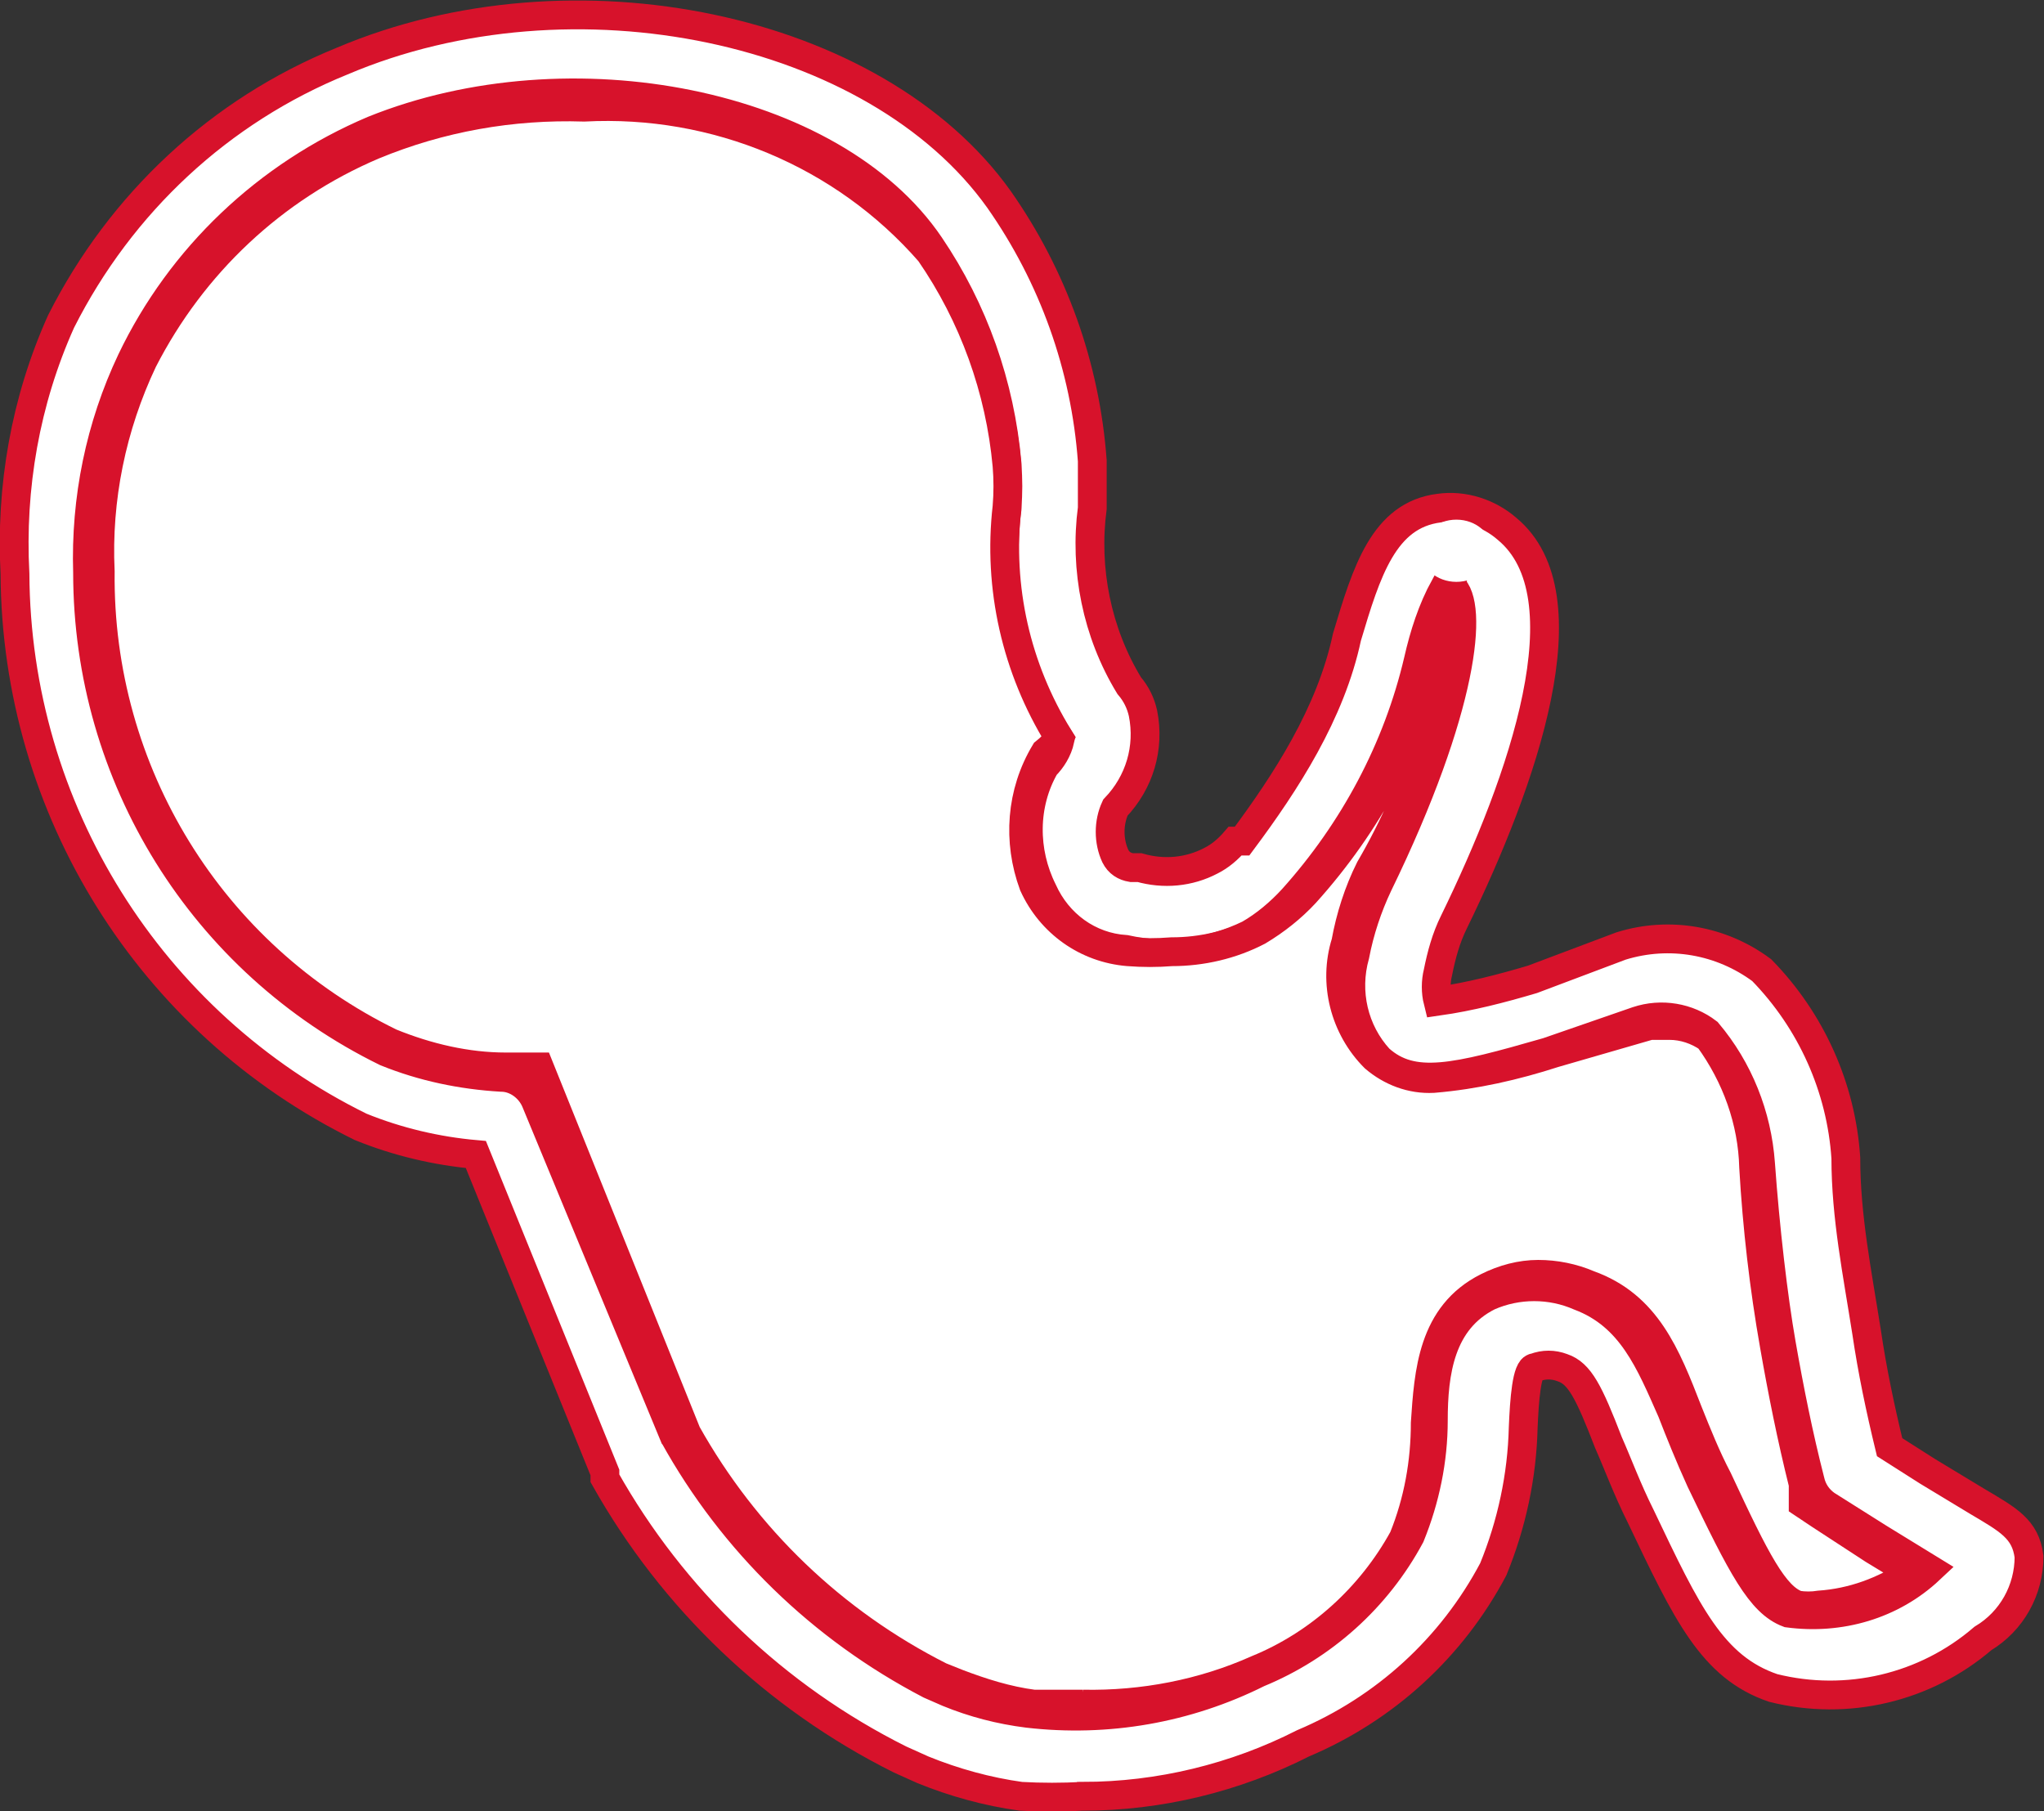 <?xml version="1.0" encoding="UTF-8"?><svg id="Layer_2" xmlns="http://www.w3.org/2000/svg" viewBox="0 0 17.74 15.72"><rect x="0" y="0" width="17.74" height="15.72" fill="#333333" stroke="none"/><defs><style>.cls-1,.cls-2{fill:#fff;}.cls-2{stroke:#d7122b;stroke-miterlimit:10;stroke-width:.25px;}</style></defs><g id="Layer_1-2"><g id="Capa_2"><g id="Capa_1-2"><path class="cls-2" d="m9.4,15.59c-.18.01-.36.01-.54,0-.29-.04-.58-.12-.85-.23l-.2-.09c-1.08-.54-1.97-1.39-2.56-2.44v-.05l-1.12-2.76c-.34-.03-.68-.11-1-.24C1.3,8.88.14,7.02.13,4.98c-.04-.75.09-1.5.4-2.19C1.05,1.76,1.91.96,2.97.53c2-.85,4.63-.3,5.7,1.2.47.67.75,1.45.81,2.27v.41c-.07.53.04,1.08.32,1.54.06.07.1.15.12.24.06.3-.03.6-.24.82-.06.13-.06.29,0,.42.03.06.08.09.14.1h.07c.21.06.43.04.62-.06.08-.04.15-.1.21-.17h.06c.38-.51.77-1.11.91-1.77.17-.57.32-1.06.8-1.12.21-.03.43.04.59.18.7.58.14,2.18-.46,3.41-.07.14-.11.29-.14.44-.02.08-.02.17,0,.25.28-.04.55-.11.82-.19l.77-.29c.42-.13.87-.05,1.22.21.43.44.69,1.02.73,1.63,0,.51.1,1,.18,1.51.05.34.12.67.2,1l.33.21.43.26c.27.16.42.24.45.48,0,.29-.15.56-.4.71-.5.43-1.18.59-1.82.43-.53-.18-.75-.65-1.15-1.49-.12-.24-.2-.46-.28-.64-.17-.44-.25-.6-.4-.65-.08-.03-.16-.03-.24,0-.07,0-.09.28-.1.52-.01.42-.1.84-.26,1.23-.36.68-.94,1.21-1.65,1.51-.59.3-1.25.46-1.91.46Zm-3.55-3.13c.51.92,1.28,1.67,2.22,2.16l.16.07c.22.09.45.15.69.18.69.08,1.38-.04,2-.35.56-.23,1.03-.65,1.32-1.19.13-.32.2-.66.2-1,0-.42.06-.87.48-1.08.25-.11.54-.11.79,0,.45.17.61.57.8,1,.07.18.15.38.25.6.36.75.52,1.06.76,1.15.45.06.9-.07,1.23-.38h0l-.44-.27-.46-.29c-.07-.05-.12-.12-.14-.21-.1-.39-.18-.79-.25-1.19s-.14-1-.18-1.56c-.03-.42-.19-.82-.46-1.14-.17-.13-.4-.17-.61-.1l-.78.27c-.8.23-1.17.32-1.46.06-.22-.24-.3-.58-.21-.9.04-.21.11-.42.2-.61.75-1.54.83-2.44.64-2.59h-.06c-.11.2-.18.42-.23.64-.18.77-.56,1.48-1.09,2.07h0c-.11.12-.24.23-.38.31-.33.16-.71.21-1.07.13-.32-.02-.59-.22-.72-.51-.17-.34-.17-.75.02-1.08h0c.06-.06.11-.14.13-.23-.39-.59-.55-1.3-.46-2v-.4c-.06-.68-.29-1.33-.67-1.89-.84-1.24-3.12-1.69-4.83-1-.92.39-1.67,1.1-2.1,2-.27.57-.4,1.2-.38,1.84,0,1.77,1,3.38,2.59,4.16.32.13.66.2,1,.22.13,0,.25.09.3.21l1.2,2.9Z"/><path class="cls-2" d="m9.4,14.79c-.14,0-.29,0-.43,0-.23-.03-.45-.1-.66-.18l-.15-.06c-.93-.47-1.69-1.2-2.2-2.11l-1.28-3.18h-.29c-.34,0-.68-.08-1-.21-1.56-.76-2.54-2.35-2.52-4.09-.03-.63.1-1.26.37-1.83.43-.84,1.13-1.5,2-1.87.58-.24,1.2-.35,1.83-.33,1.14-.06,2.25.4,3,1.26.38.55.61,1.19.67,1.85.01.12.01.24,0,.36-.08.7.08,1.4.45,2-.03.05-.07.09-.12.13h0c-.21.35-.24.77-.1,1.15.15.33.46.55.82.58.13.01.25.01.38,0,.26,0,.52-.06.75-.18.15-.09.29-.2.41-.33h0c.54-.6.93-1.32,1.12-2.11.04-.16.09-.31.15-.46-.04.83-.29,1.64-.71,2.36-.1.2-.17.42-.21.64-.11.35-.01.74.25,1,.14.12.32.19.51.18.36-.03.71-.11,1.05-.22l.83-.24h.17c.12,0,.24.04.34.11.24.33.38.72.39,1.12.03.52.09,1.04.18,1.55.07.4.15.8.25,1.2v.17l.15.1.46.3.33.2c-.24.16-.51.26-.8.28-.06.01-.13.01-.19,0-.2-.07-.36-.38-.69-1.09-.1-.19-.18-.39-.26-.59-.19-.49-.36-.92-.86-1.1-.14-.06-.29-.09-.44-.09-.15,0-.3.04-.44.11-.48.24-.51.74-.54,1.18,0,.34-.06.68-.19,1-.28.51-.73.92-1.27,1.14-.47.21-.99.31-1.51.3Z"/></g></g><ellipse class="cls-1" cx="12.64" cy="4.78" rx=".31" ry=".27"/></g></svg>